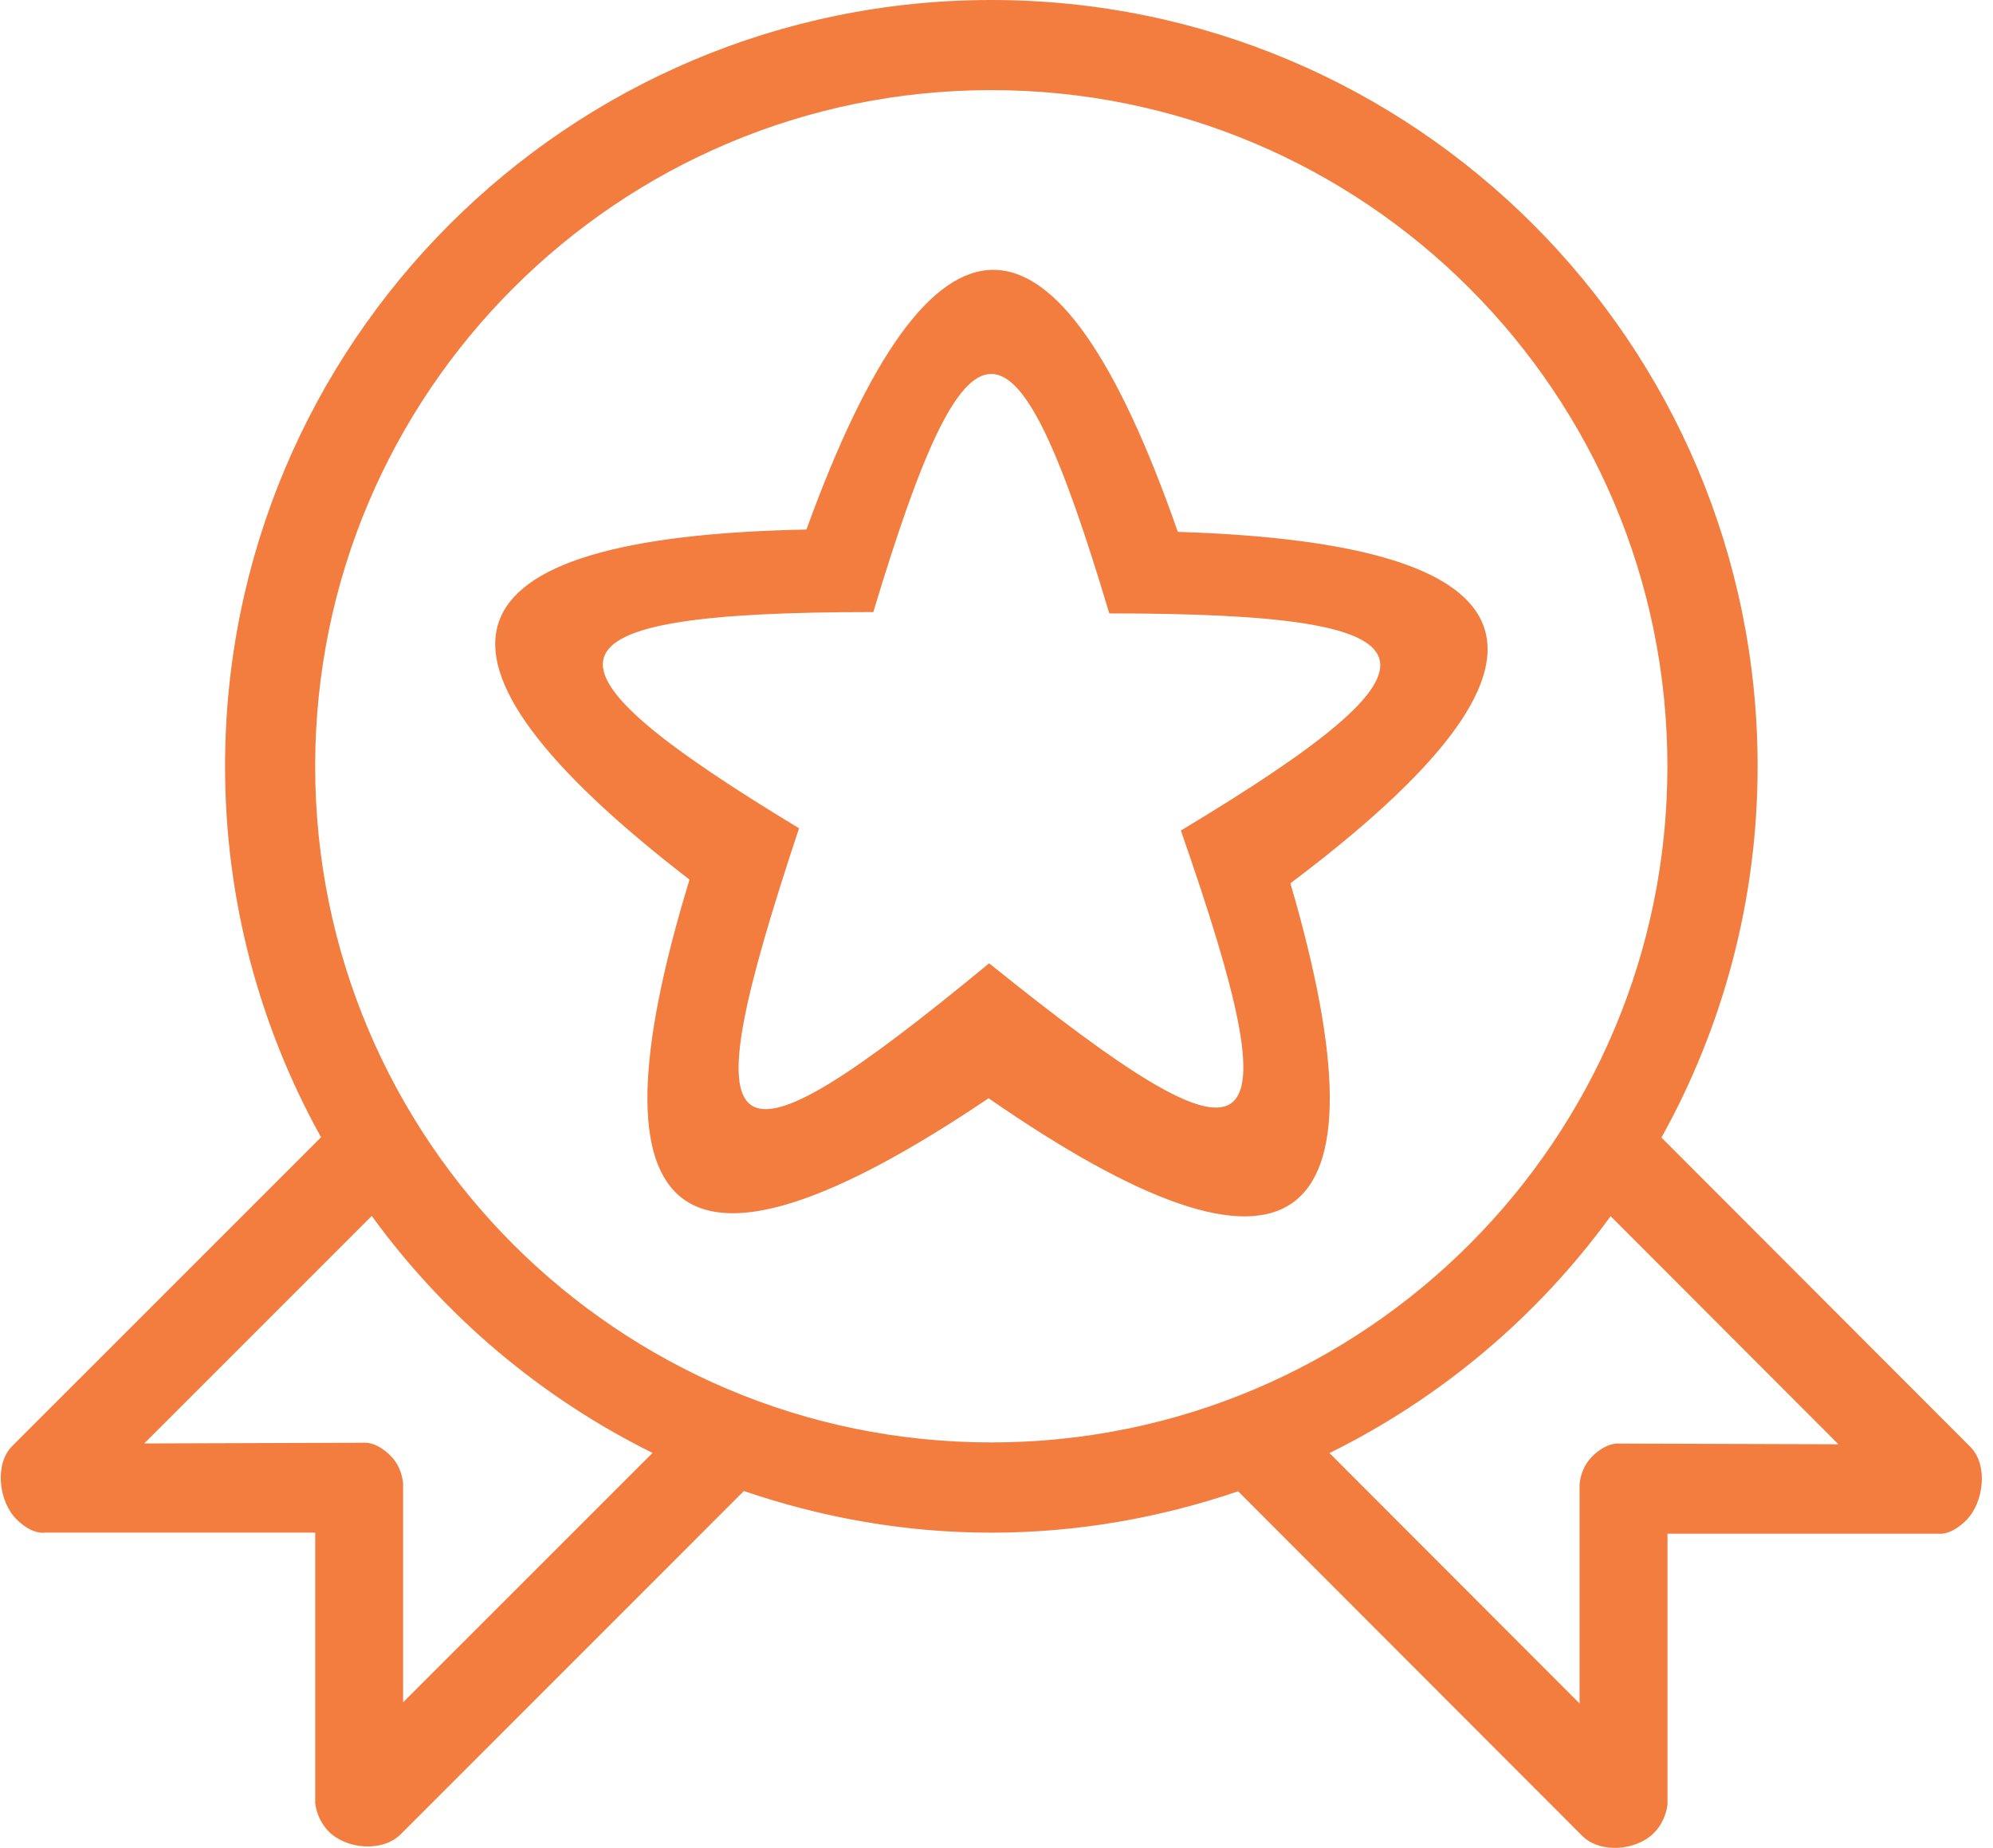 <svg width="151" height="140" viewBox="0 0 151 140" fill="none" xmlns="http://www.w3.org/2000/svg">
<path d="M149.288 109.621L125.881 86.183C130.509 77.85 133.166 68.268 133.166 58.057C133.166 25.992 107.173 0 75.109 0C43.045 0 17.052 25.992 17.052 58.057C17.052 68.254 19.699 77.83 24.323 86.159L0.926 109.553C-0.426 110.905 -0.109 113.747 1.247 115.099C2.456 116.308 3.392 116.113 3.392 116.113H23.882V136.604C23.964 137.359 24.33 138.182 24.91 138.762C26.263 140.115 28.991 140.33 30.347 138.977L56.36 112.961C62.251 114.973 68.538 116.117 75.109 116.117C81.659 116.117 87.933 114.983 93.806 112.982L119.874 139.083C121.226 140.439 123.955 140.227 125.311 138.868C125.891 138.287 126.253 137.464 126.339 136.71V116.192H146.829C146.829 116.192 147.758 116.39 148.974 115.174C150.32 113.815 150.641 110.974 149.288 109.621ZM30.542 128.968V112.37C30.456 111.616 30.177 110.874 29.599 110.297C28.455 109.153 27.53 109.304 27.53 109.304L10.929 109.358L28.165 92.122C33.68 99.707 40.968 105.882 49.441 110.075L30.542 128.968ZM75.106 109.28C46.815 109.28 23.879 86.344 23.879 58.053C23.879 29.763 46.815 6.827 75.106 6.827C103.396 6.827 126.332 29.763 126.332 58.053C126.332 86.344 103.396 109.28 75.106 109.28ZM122.681 109.368C122.681 109.368 121.756 109.218 120.615 110.362C120.034 110.943 119.758 111.684 119.676 112.439V129.056L100.729 110.086C109.212 105.899 116.51 99.724 122.029 92.139L139.289 109.42L122.681 109.368ZM89.237 40.295C80.023 13.886 70.642 13.828 61.1 40.12C32.96 40.663 30.006 49.502 52.241 66.642C44.062 93.386 51.613 98.905 74.901 83.205C97.99 99.192 105.613 93.761 97.768 66.919C120.212 50.055 117.367 41.183 89.237 40.295ZM89.469 62.923C98.192 87.935 95.695 89.691 74.942 72.981C54.379 89.94 52.142 88.021 60.54 62.752C39.688 50.137 40.07 46.37 66.168 46.37C73.405 22.335 76.803 22.263 84.046 46.473C109.933 46.473 110.885 50.052 89.469 62.923Z" fill="#F27D3F"/>
</svg>
